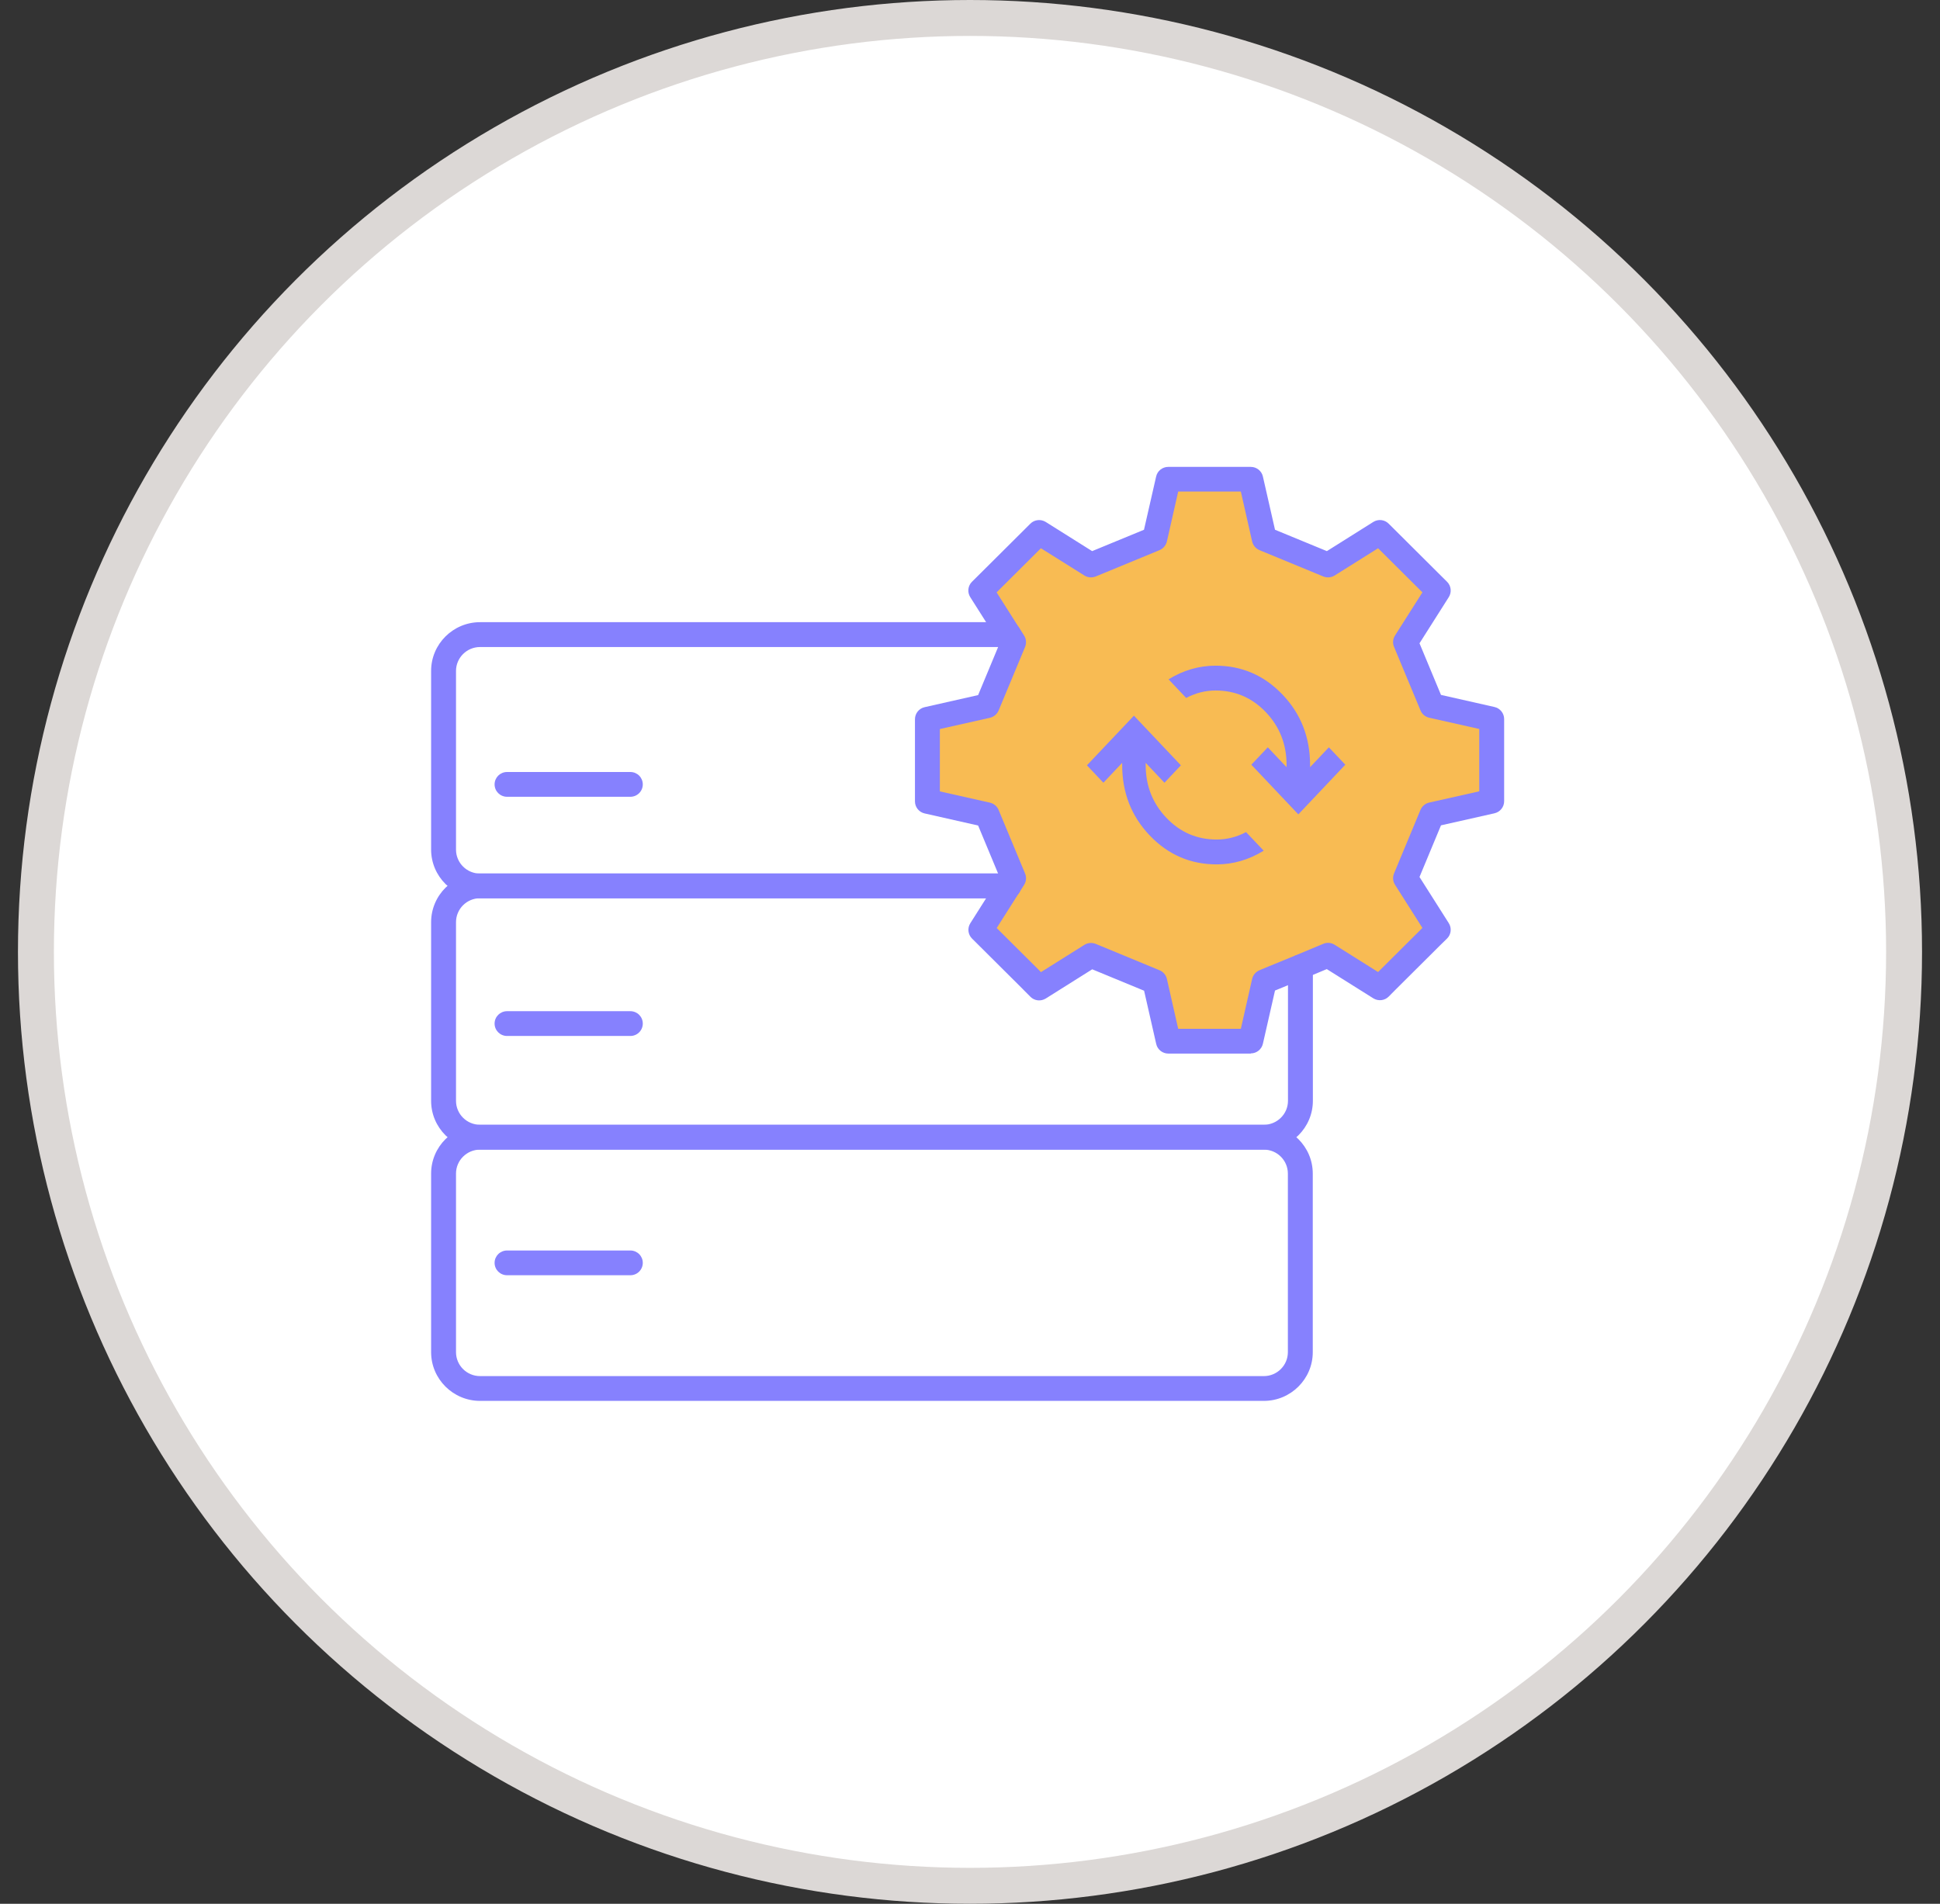<svg width="54" height="53" viewBox="0 0 54 53" fill="none" xmlns="http://www.w3.org/2000/svg">
<rect x="0" y="0" width="54" height="53" fill="#333333" stroke="none"/>
<circle cx="27" cy="26.5" r="26" fill="white" stroke="#DCD8D6"/>
<g clip-path="url(#clip0_1987_1757)">
<path d="M32.367 29.033V27.733V27.3L30.2 26.433L28.9 27.3L27.6 26L28.033 24.267L27.6 22.533L25.867 22.1V20.367L27.6 19.5L28.033 17.767L27.167 16.467L28.9 14.733L30.633 15.6L31.933 15.167L32.8 13.433H34.533L35.4 15.167L37.133 15.6L38.433 14.733L40.167 16.467L39.3 17.767L39.733 19.5L41.467 19.933V22.1L39.733 22.533L39.3 24.267L39.733 25.133V26L38.433 27.3L37.133 26.433L35.4 27.3L34.533 29.033H32.367Z" fill="#F8BB53"/>
<path d="M28.078 25.008H13.363C12.612 25.008 12 24.398 12 23.651V18.677C12 17.93 12.612 17.321 13.363 17.321H28.078C28.196 17.321 28.307 17.381 28.372 17.482L28.506 17.693C28.566 17.788 28.575 17.905 28.533 18.011L27.797 19.779C27.753 19.882 27.663 19.958 27.554 19.983L26.161 20.296V22.032L27.554 22.345C27.663 22.37 27.755 22.446 27.797 22.55L28.533 24.318C28.577 24.421 28.566 24.539 28.506 24.635L28.372 24.847C28.307 24.948 28.198 25.008 28.078 25.008ZM13.363 18.013C12.993 18.013 12.693 18.312 12.693 18.68V23.653C12.693 24.021 12.993 24.32 13.363 24.32H27.783L27.226 22.982L25.739 22.646C25.581 22.612 25.468 22.471 25.468 22.311V20.023C25.468 19.862 25.581 19.721 25.739 19.687L27.226 19.351L27.783 18.013H13.363Z" fill="#8681FE"/>
<path d="M35.179 32.003H13.363C12.612 32.003 12 31.396 12 30.646V25.675C12 24.925 12.612 24.316 13.363 24.316H28.078C28.27 24.316 28.425 24.47 28.425 24.661C28.425 24.851 28.27 25.006 28.078 25.006H13.363C12.993 25.006 12.693 25.304 12.693 25.675V30.646C12.693 31.014 12.993 31.313 13.363 31.313H35.179C35.548 31.313 35.851 31.014 35.851 30.646V26.919C35.851 26.728 36.005 26.574 36.197 26.574C36.389 26.574 36.544 26.728 36.544 26.919V30.646C36.544 31.393 35.932 32.003 35.179 32.003Z" fill="#8681FE"/>
<path d="M35.179 39H13.363C12.612 39 12 38.391 12 37.643V32.672C12 31.924 12.612 31.315 13.363 31.315H35.179C35.929 31.315 36.541 31.924 36.541 32.672V37.643C36.541 38.391 35.929 39 35.179 39ZM13.363 32.005C12.993 32.005 12.693 32.304 12.693 32.672V37.643C12.693 38.011 12.993 38.31 13.363 38.31H35.179C35.548 38.31 35.848 38.011 35.848 37.643V32.672C35.848 32.304 35.548 32.005 35.179 32.005H13.363Z" fill="#8681FE"/>
<path d="M17.546 35.502H14.114C13.922 35.502 13.767 35.348 13.767 35.157C13.767 34.967 13.922 34.813 14.114 34.813H17.546C17.738 34.813 17.892 34.967 17.892 35.157C17.892 35.348 17.738 35.502 17.546 35.502Z" fill="#8681FE"/>
<path d="M17.546 28.841H14.114C13.922 28.841 13.767 28.687 13.767 28.496C13.767 28.305 13.922 28.151 14.114 28.151H17.546C17.738 28.151 17.892 28.305 17.892 28.496C17.892 28.687 17.738 28.841 17.546 28.841Z" fill="#8681FE"/>
<path d="M17.546 22.182H14.114C13.922 22.182 13.767 22.028 13.767 21.837C13.767 21.646 13.922 21.492 14.114 21.492H17.546C17.738 21.492 17.892 21.646 17.892 21.837C17.892 22.028 17.738 22.182 17.546 22.182Z" fill="#8681FE"/>
<path d="M34.818 29.331H32.52C32.358 29.331 32.217 29.218 32.183 29.062L31.846 27.581L30.402 26.985L29.111 27.797C28.972 27.884 28.794 27.864 28.681 27.749L28.409 27.475C28.03 27.096 27.609 26.678 27.148 26.22L27.057 26.13C26.942 26.015 26.923 25.838 27.009 25.702L27.785 24.477C27.887 24.316 28.101 24.267 28.263 24.369C28.425 24.47 28.473 24.683 28.372 24.845L27.743 25.836C28.332 26.42 28.36 26.45 28.898 26.985L28.974 27.064L30.183 26.305C30.277 26.245 30.395 26.236 30.499 26.277L32.275 27.011C32.379 27.054 32.455 27.144 32.481 27.254L32.795 28.641H34.539L34.853 27.254C34.878 27.144 34.955 27.054 35.058 27.011L35.324 26.9C35.613 26.781 35.83 26.691 36.063 26.597C36.236 26.523 36.426 26.445 36.664 26.346L36.835 26.275C36.939 26.231 37.056 26.243 37.151 26.302L38.359 27.061C38.974 26.45 38.976 26.445 39.593 25.833L38.83 24.631C38.77 24.536 38.761 24.419 38.803 24.316L39.539 22.547C39.583 22.444 39.673 22.368 39.782 22.343L41.175 22.03V20.294L39.782 19.981C39.671 19.956 39.581 19.88 39.539 19.776L38.803 18.008C38.759 17.905 38.77 17.788 38.83 17.693L39.593 16.491L39.56 16.458C38.976 15.879 38.962 15.865 38.359 15.263L37.151 16.021C37.056 16.081 36.939 16.09 36.835 16.049L35.058 15.316C34.955 15.272 34.878 15.182 34.853 15.072L34.539 13.685H32.795L32.481 15.072C32.455 15.182 32.379 15.272 32.275 15.316L30.499 16.049C30.395 16.09 30.277 16.081 30.183 16.021L28.974 15.263L28.933 15.304C28.36 15.874 28.344 15.893 27.741 16.491L28.369 17.482C28.471 17.643 28.422 17.856 28.261 17.958C28.099 18.059 27.884 18.011 27.783 17.849L27.007 16.624C26.921 16.488 26.94 16.309 27.055 16.196L27.194 16.058C27.633 15.623 28.048 15.209 28.441 14.817L28.679 14.58C28.792 14.465 28.972 14.446 29.108 14.531L30.4 15.343L31.843 14.748L32.181 13.267C32.215 13.11 32.356 12.998 32.518 12.998H34.816C34.978 12.998 35.118 13.11 35.153 13.267L35.49 14.748L36.934 15.343L38.225 14.531C38.364 14.444 38.542 14.465 38.655 14.58L38.805 14.729C39.238 15.16 39.653 15.573 40.05 15.969L40.279 16.196C40.394 16.311 40.413 16.488 40.327 16.624L39.512 17.909L40.11 19.346L41.597 19.682C41.755 19.717 41.868 19.857 41.868 20.018V22.306C41.868 22.467 41.755 22.607 41.597 22.642L40.11 22.977L39.512 24.415L40.327 25.7C40.413 25.836 40.394 26.015 40.279 26.128L40.087 26.316C39.673 26.729 39.258 27.141 38.844 27.553L38.655 27.744C38.542 27.859 38.361 27.878 38.225 27.792L36.934 26.981H36.927C36.694 27.08 36.507 27.155 36.329 27.231C36.091 27.328 35.876 27.415 35.59 27.535L35.49 27.576L35.153 29.057C35.118 29.213 34.978 29.326 34.816 29.326L34.818 29.331Z" fill="#8681FE"/>
<path d="M33.867 24.064C33.137 24.064 32.516 23.796 32.004 23.26C31.492 22.724 31.236 22.07 31.236 21.298V21.237L30.713 21.791L30.255 21.306L31.563 19.924L32.87 21.306L32.413 21.791L31.89 21.237V21.298C31.89 21.874 32.082 22.364 32.466 22.767C32.85 23.171 33.317 23.372 33.867 23.372C34.009 23.372 34.148 23.355 34.284 23.32C34.42 23.286 34.554 23.234 34.684 23.165L35.175 23.683C34.968 23.81 34.755 23.905 34.537 23.969C34.319 24.032 34.096 24.064 33.867 24.064ZM36.139 22.672L34.831 21.289L35.289 20.805L35.812 21.358V21.298C35.812 20.722 35.62 20.232 35.236 19.828C34.852 19.425 34.385 19.223 33.834 19.223C33.693 19.223 33.554 19.241 33.418 19.275C33.282 19.31 33.148 19.362 33.017 19.431L32.527 18.912C32.734 18.785 32.947 18.69 33.164 18.627C33.382 18.564 33.606 18.532 33.834 18.532C34.565 18.532 35.186 18.8 35.698 19.336C36.21 19.872 36.466 20.526 36.466 21.298V21.358L36.989 20.805L37.447 21.289L36.139 22.672Z" fill="#8681FE"/>
</g>
<defs>
<clipPath id="clip0_1987_1757">
<rect width="29.872" height="26" fill="white" transform="translate(12 13)"/>
</clipPath>
</defs>
</svg>
